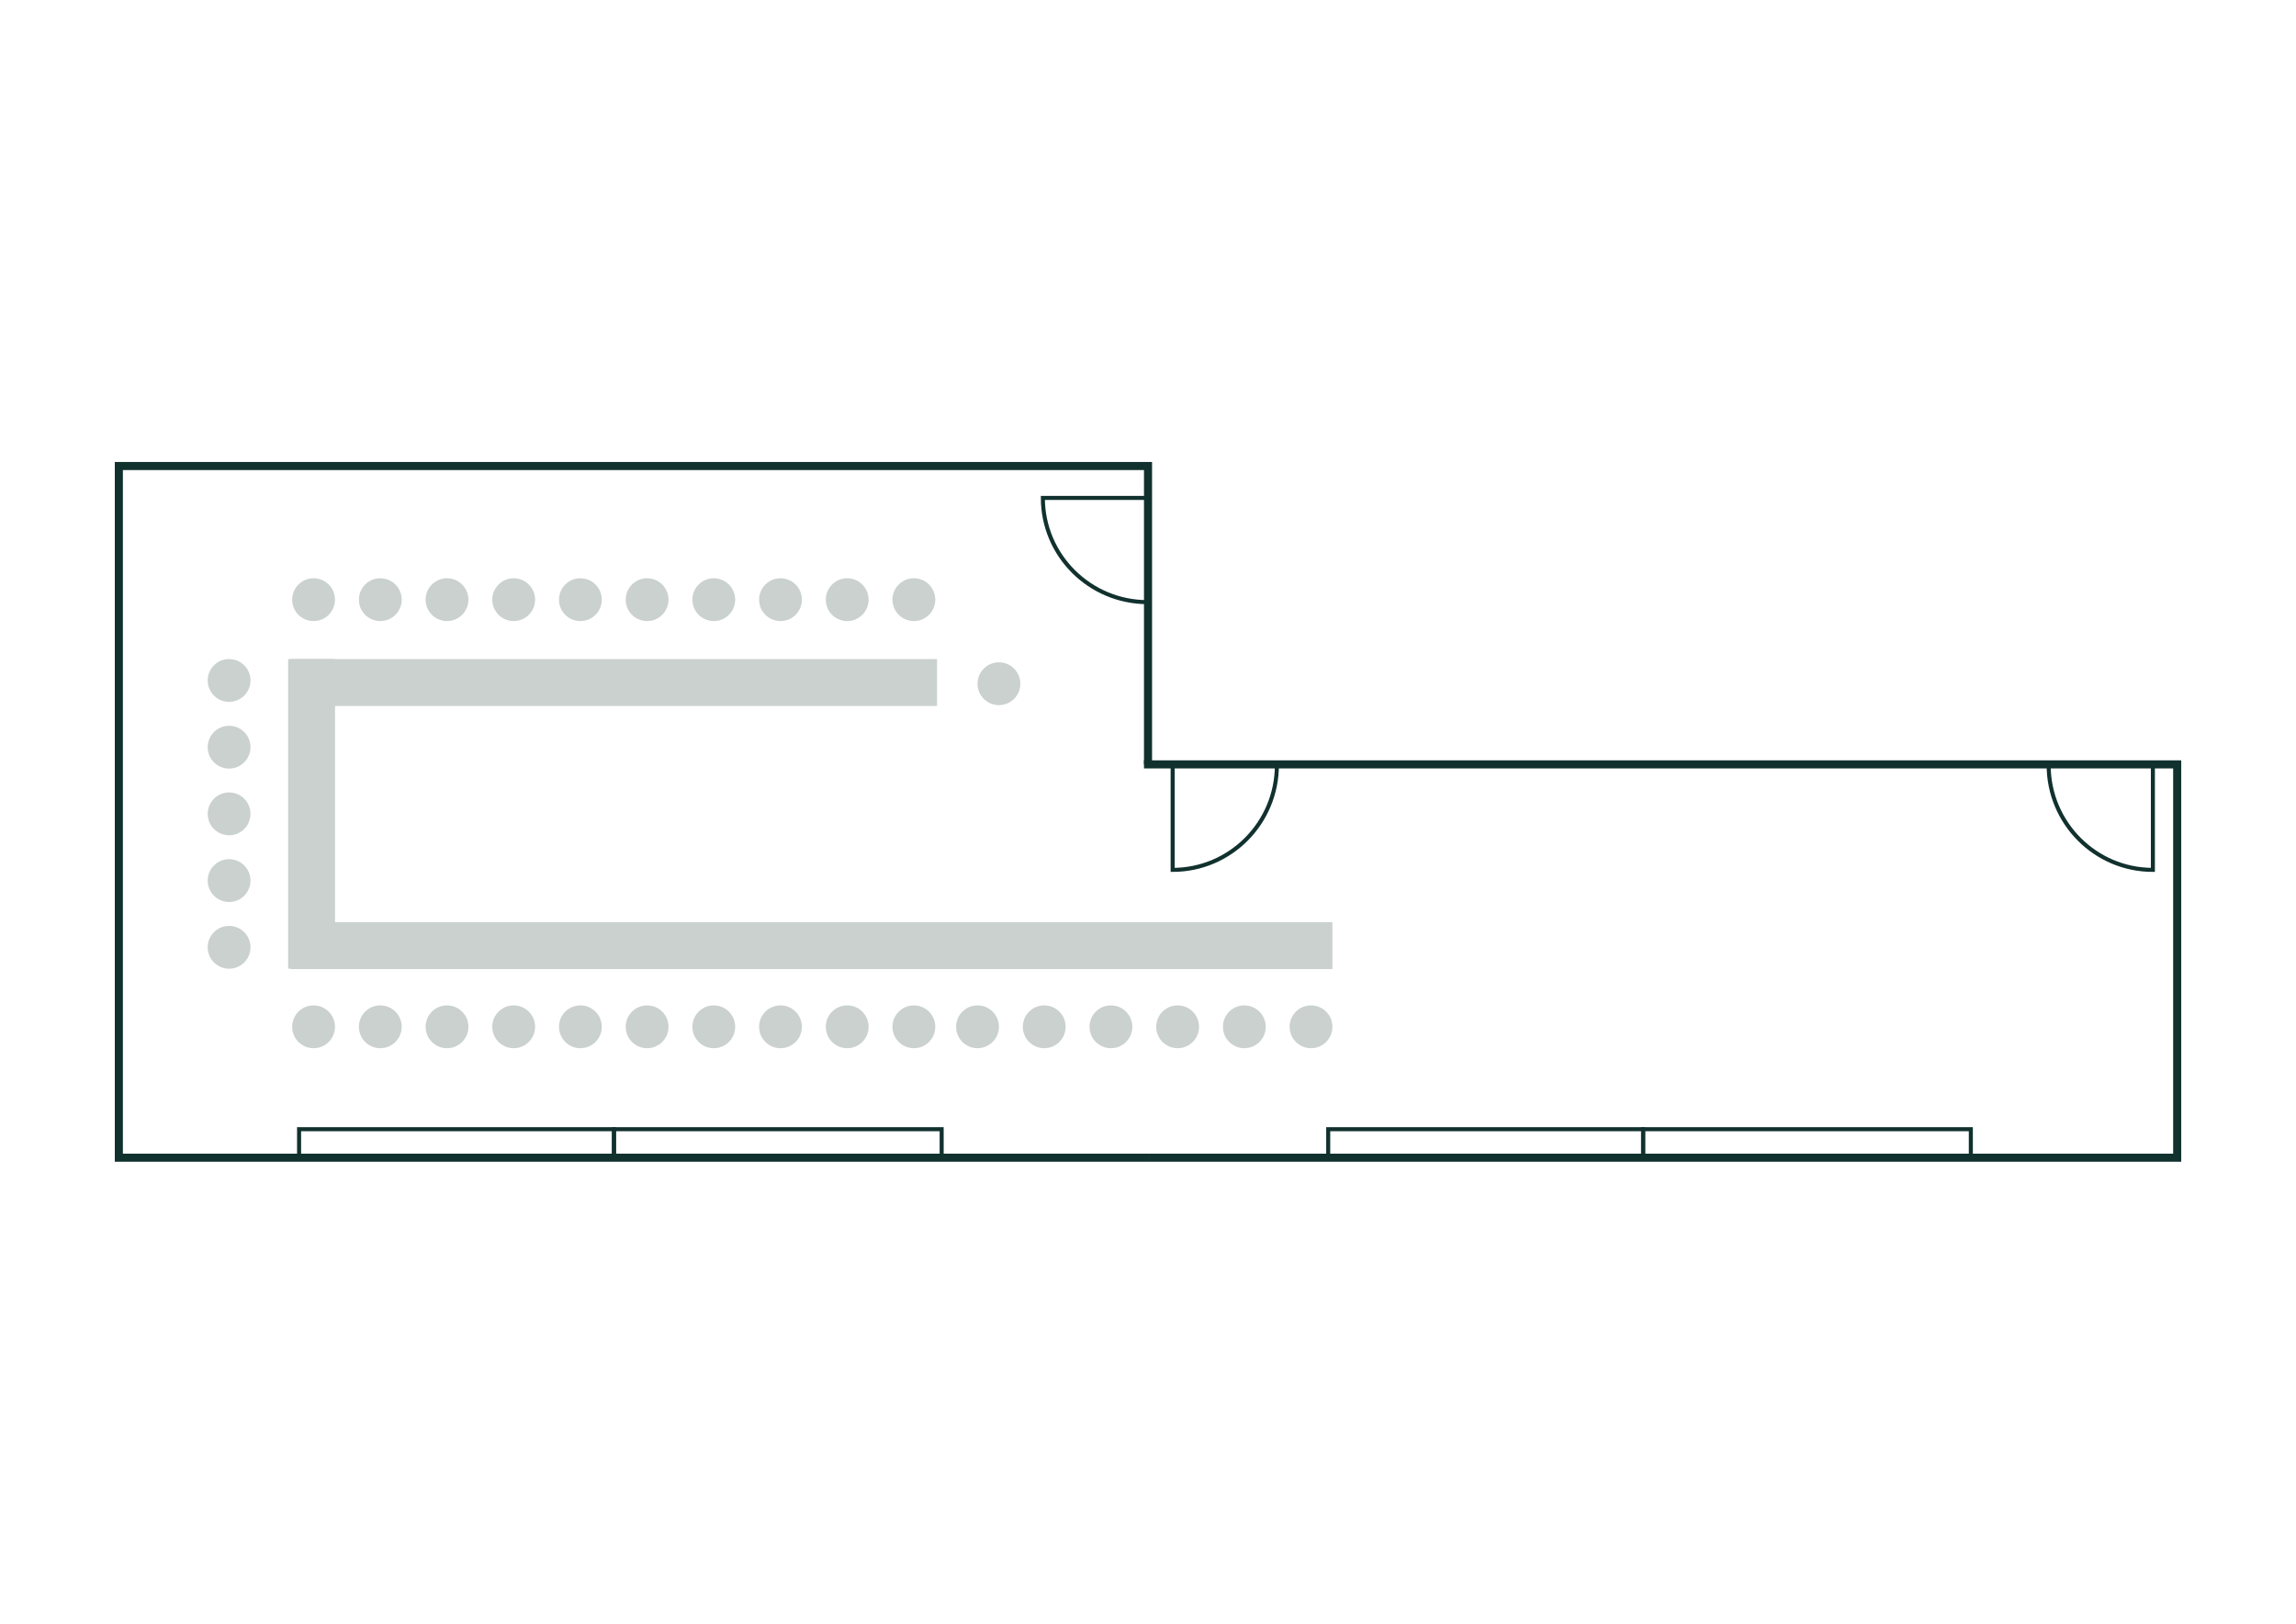 <?xml version="1.0" encoding="UTF-8"?>
<svg xmlns="http://www.w3.org/2000/svg" id="Ebene_1" viewBox="0 0 568.55 402.01">
  <defs>
    <style>.cls-1{fill:#cad1ce;}.cls-2{stroke-width:2px;}.cls-2,.cls-3{fill:none;stroke:#11312e;stroke-miterlimit:10;}</style>
  </defs>
  <g>
    <g>
      <g>
        <polyline class="cls-2" points="284.28 286.63 29.43 286.63 29.43 115.38 284.28 115.38 284.28 189.25"></polyline>
        <path class="cls-3" d="m284.28,149.08s-.06,0-.1,0c-14.32,0-25.94-11.56-25.94-25.81h26.03s0,25.81,0,25.81Z"></path>
      </g>
      <rect class="cls-3" x="74.05" y="279.57" width="77.98" height="7.06" transform="translate(226.09 566.2) rotate(180)"></rect>
      <rect class="cls-3" x="152.03" y="279.57" width="81.15" height="7.06" transform="translate(385.21 566.2) rotate(180)"></rect>
    </g>
    <g>
      <g>
        <polyline class="cls-2" points="284.28 188.86 284.28 189.25 539.13 189.25 539.13 286.63 284.28 286.63"></polyline>
        <path class="cls-3" d="m316.19,189.33s0,.06,0,.1c0,14.32-11.56,25.94-25.81,25.94v-26.03s25.81,0,25.81,0Z"></path>
        <path class="cls-3" d="m507.3,189.33s0,.06,0,.1c0,14.32,11.56,25.94,25.81,25.94v-26.03s-25.81,0-25.81,0Z"></path>
      </g>
      <rect class="cls-3" x="328.91" y="279.57" width="77.98" height="7.06" transform="translate(735.79 566.2) rotate(180)"></rect>
      <rect class="cls-3" x="406.88" y="279.57" width="81.15" height="7.06" transform="translate(894.91 566.2) rotate(180)"></rect>
    </g>
  </g>
  <rect class="cls-1" x="72.02" y="163.17" width="160.02" height="11.61" transform="translate(304.06 337.96) rotate(180)"></rect>
  <rect class="cls-1" x="38.82" y="195.7" width="76.66" height="11.61" transform="translate(-124.35 278.65) rotate(-90)"></rect>
  <circle class="cls-1" cx="160.24" cy="148.47" r="5.3"></circle>
  <circle class="cls-1" cx="176.75" cy="148.47" r="5.3"></circle>
  <circle class="cls-1" cx="193.27" cy="148.47" r="5.3"></circle>
  <circle class="cls-1" cx="209.79" cy="148.47" r="5.3"></circle>
  <circle class="cls-1" cx="226.3" cy="148.47" r="5.3"></circle>
  <circle class="cls-1" cx="77.65" cy="148.47" r="5.3"></circle>
  <circle class="cls-1" cx="94.17" cy="148.47" r="5.3"></circle>
  <circle class="cls-1" cx="110.69" cy="148.47" r="5.3"></circle>
  <circle class="cls-1" cx="127.2" cy="148.47" r="5.3"></circle>
  <circle class="cls-1" cx="143.72" cy="148.47" r="5.3"></circle>
  <rect class="cls-1" x="72.02" y="228.31" width="257.92" height="11.61" transform="translate(401.96 468.23) rotate(180)"></rect>
  <circle class="cls-1" cx="160.24" cy="254.22" r="5.3"></circle>
  <circle class="cls-1" cx="176.75" cy="254.22" r="5.3"></circle>
  <circle class="cls-1" cx="193.27" cy="254.22" r="5.3"></circle>
  <circle class="cls-1" cx="209.79" cy="254.22" r="5.3"></circle>
  <circle class="cls-1" cx="226.3" cy="254.22" r="5.3"></circle>
  <circle class="cls-1" cx="77.65" cy="254.22" r="5.3"></circle>
  <circle class="cls-1" cx="94.17" cy="254.22" r="5.3"></circle>
  <circle class="cls-1" cx="110.69" cy="254.22" r="5.3"></circle>
  <circle class="cls-1" cx="127.2" cy="254.22" r="5.3"></circle>
  <circle class="cls-1" cx="143.72" cy="254.22" r="5.3"></circle>
  <circle class="cls-1" cx="258.58" cy="254.22" r="5.3"></circle>
  <circle class="cls-1" cx="275.09" cy="254.22" r="5.3"></circle>
  <circle class="cls-1" cx="291.61" cy="254.22" r="5.3"></circle>
  <circle class="cls-1" cx="308.13" cy="254.22" r="5.3"></circle>
  <circle class="cls-1" cx="324.64" cy="254.22" r="5.3"></circle>
  <circle class="cls-1" cx="242.06" cy="254.22" r="5.3"></circle>
  <circle class="cls-1" cx="56.73" cy="234.54" r="5.3"></circle>
  <circle class="cls-1" cx="56.73" cy="218.02" r="5.3"></circle>
  <circle class="cls-1" cx="56.73" cy="201.5" r="5.3"></circle>
  <circle class="cls-1" cx="56.73" cy="184.99" r="5.3"></circle>
  <circle class="cls-1" cx="56.73" cy="168.47" r="5.3"></circle>
  <circle class="cls-1" cx="247.36" cy="169.28" r="5.3"></circle>
</svg>
